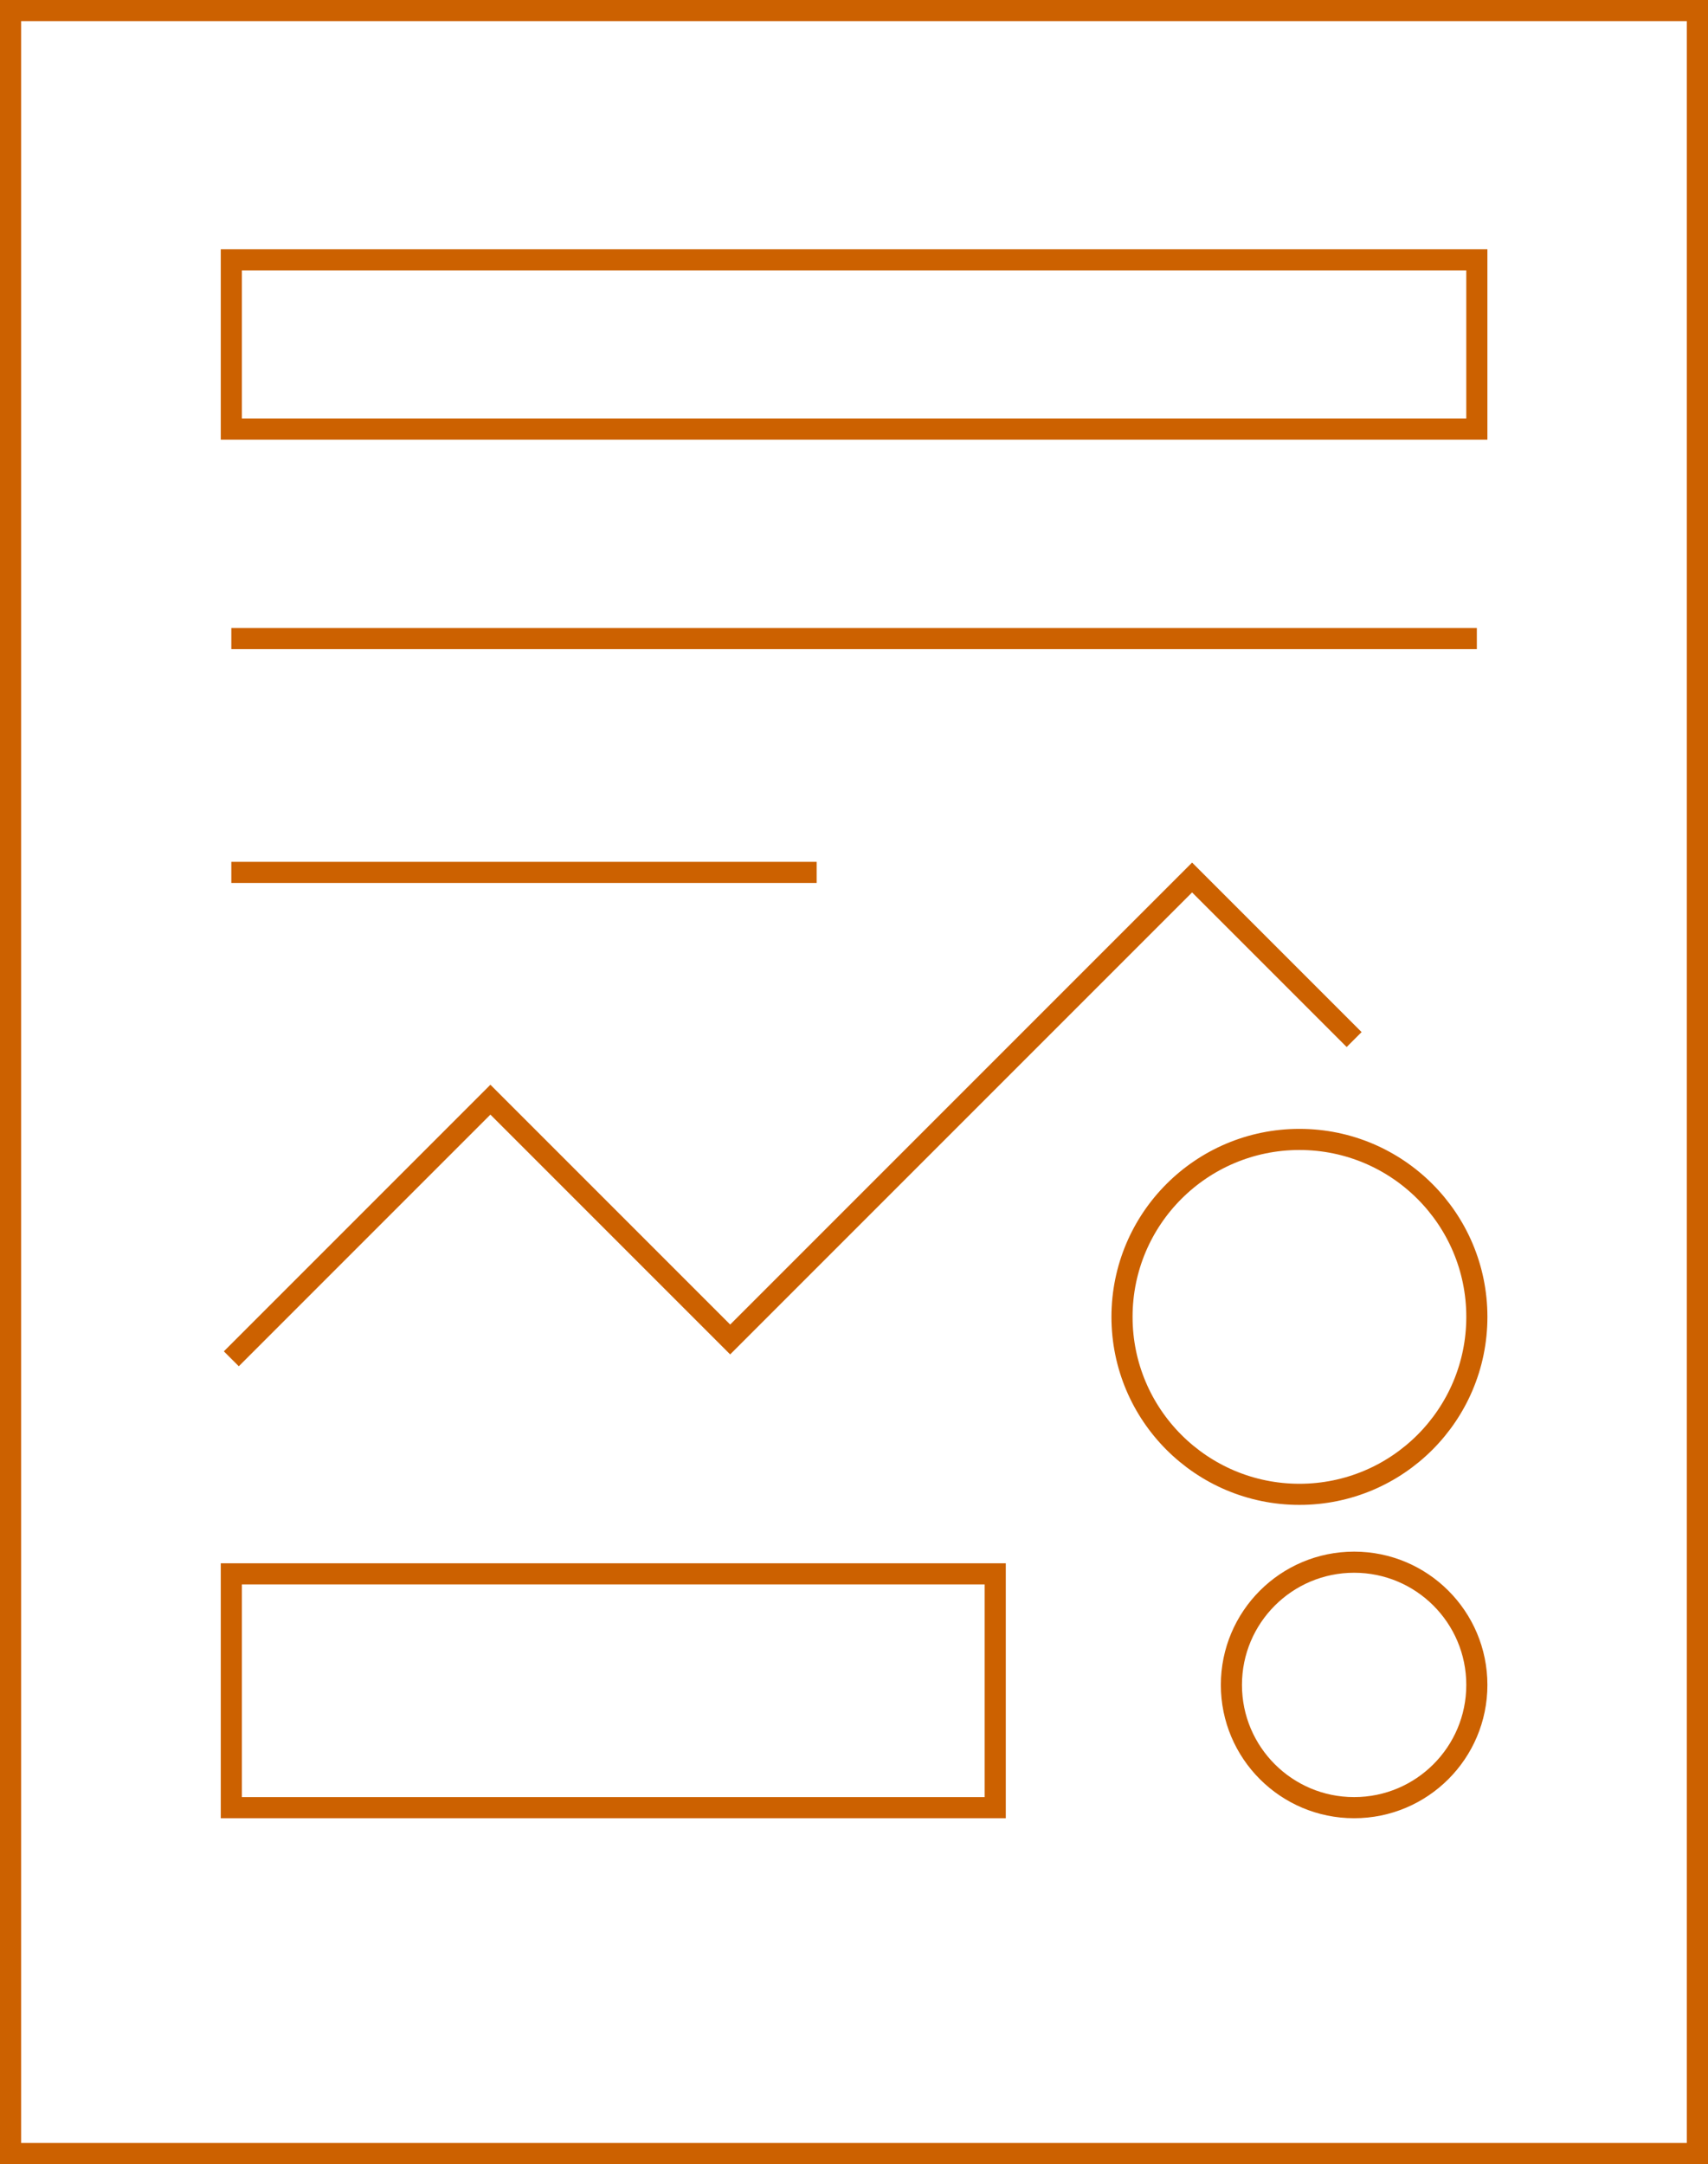 <?xml version="1.0" encoding="UTF-8"?><svg id="Capa_2" xmlns="http://www.w3.org/2000/svg" viewBox="0 0 121.489 153.911"><defs><style>.cls-1{fill:none;stroke:#cc6100;stroke-miterlimit:10;stroke-width:1.502px;}</style></defs><g id="Capa_1-2"><rect class="cls-1" x=".751" y=".751" width="119.987" height="152.408"/><rect class="cls-1" x="16.454" y="18.481" width="88.593" height="12.035"/><line class="cls-1" x1="16.454" y1="45.416" x2="105.047" y2="45.416"/><line class="cls-1" x1="16.454" y1="62.045" x2="58.089" y2="62.045"/><line class="cls-1" x1="120.738" y1="153.16" x2="120.738" y2=".751"/><polyline class="cls-1" points="16.454 96.637 34.882 78.208 51.937 95.263 84.793 62.407 96.318 73.932"/><circle class="cls-1" cx="92.428" cy="93.656" r="12.62"/><circle class="cls-1" cx="96.318" cy="119.831" r="8.729"/><rect class="cls-1" x="16.454" y="111.931" width="54.336" height="16.629"/></g></svg>
